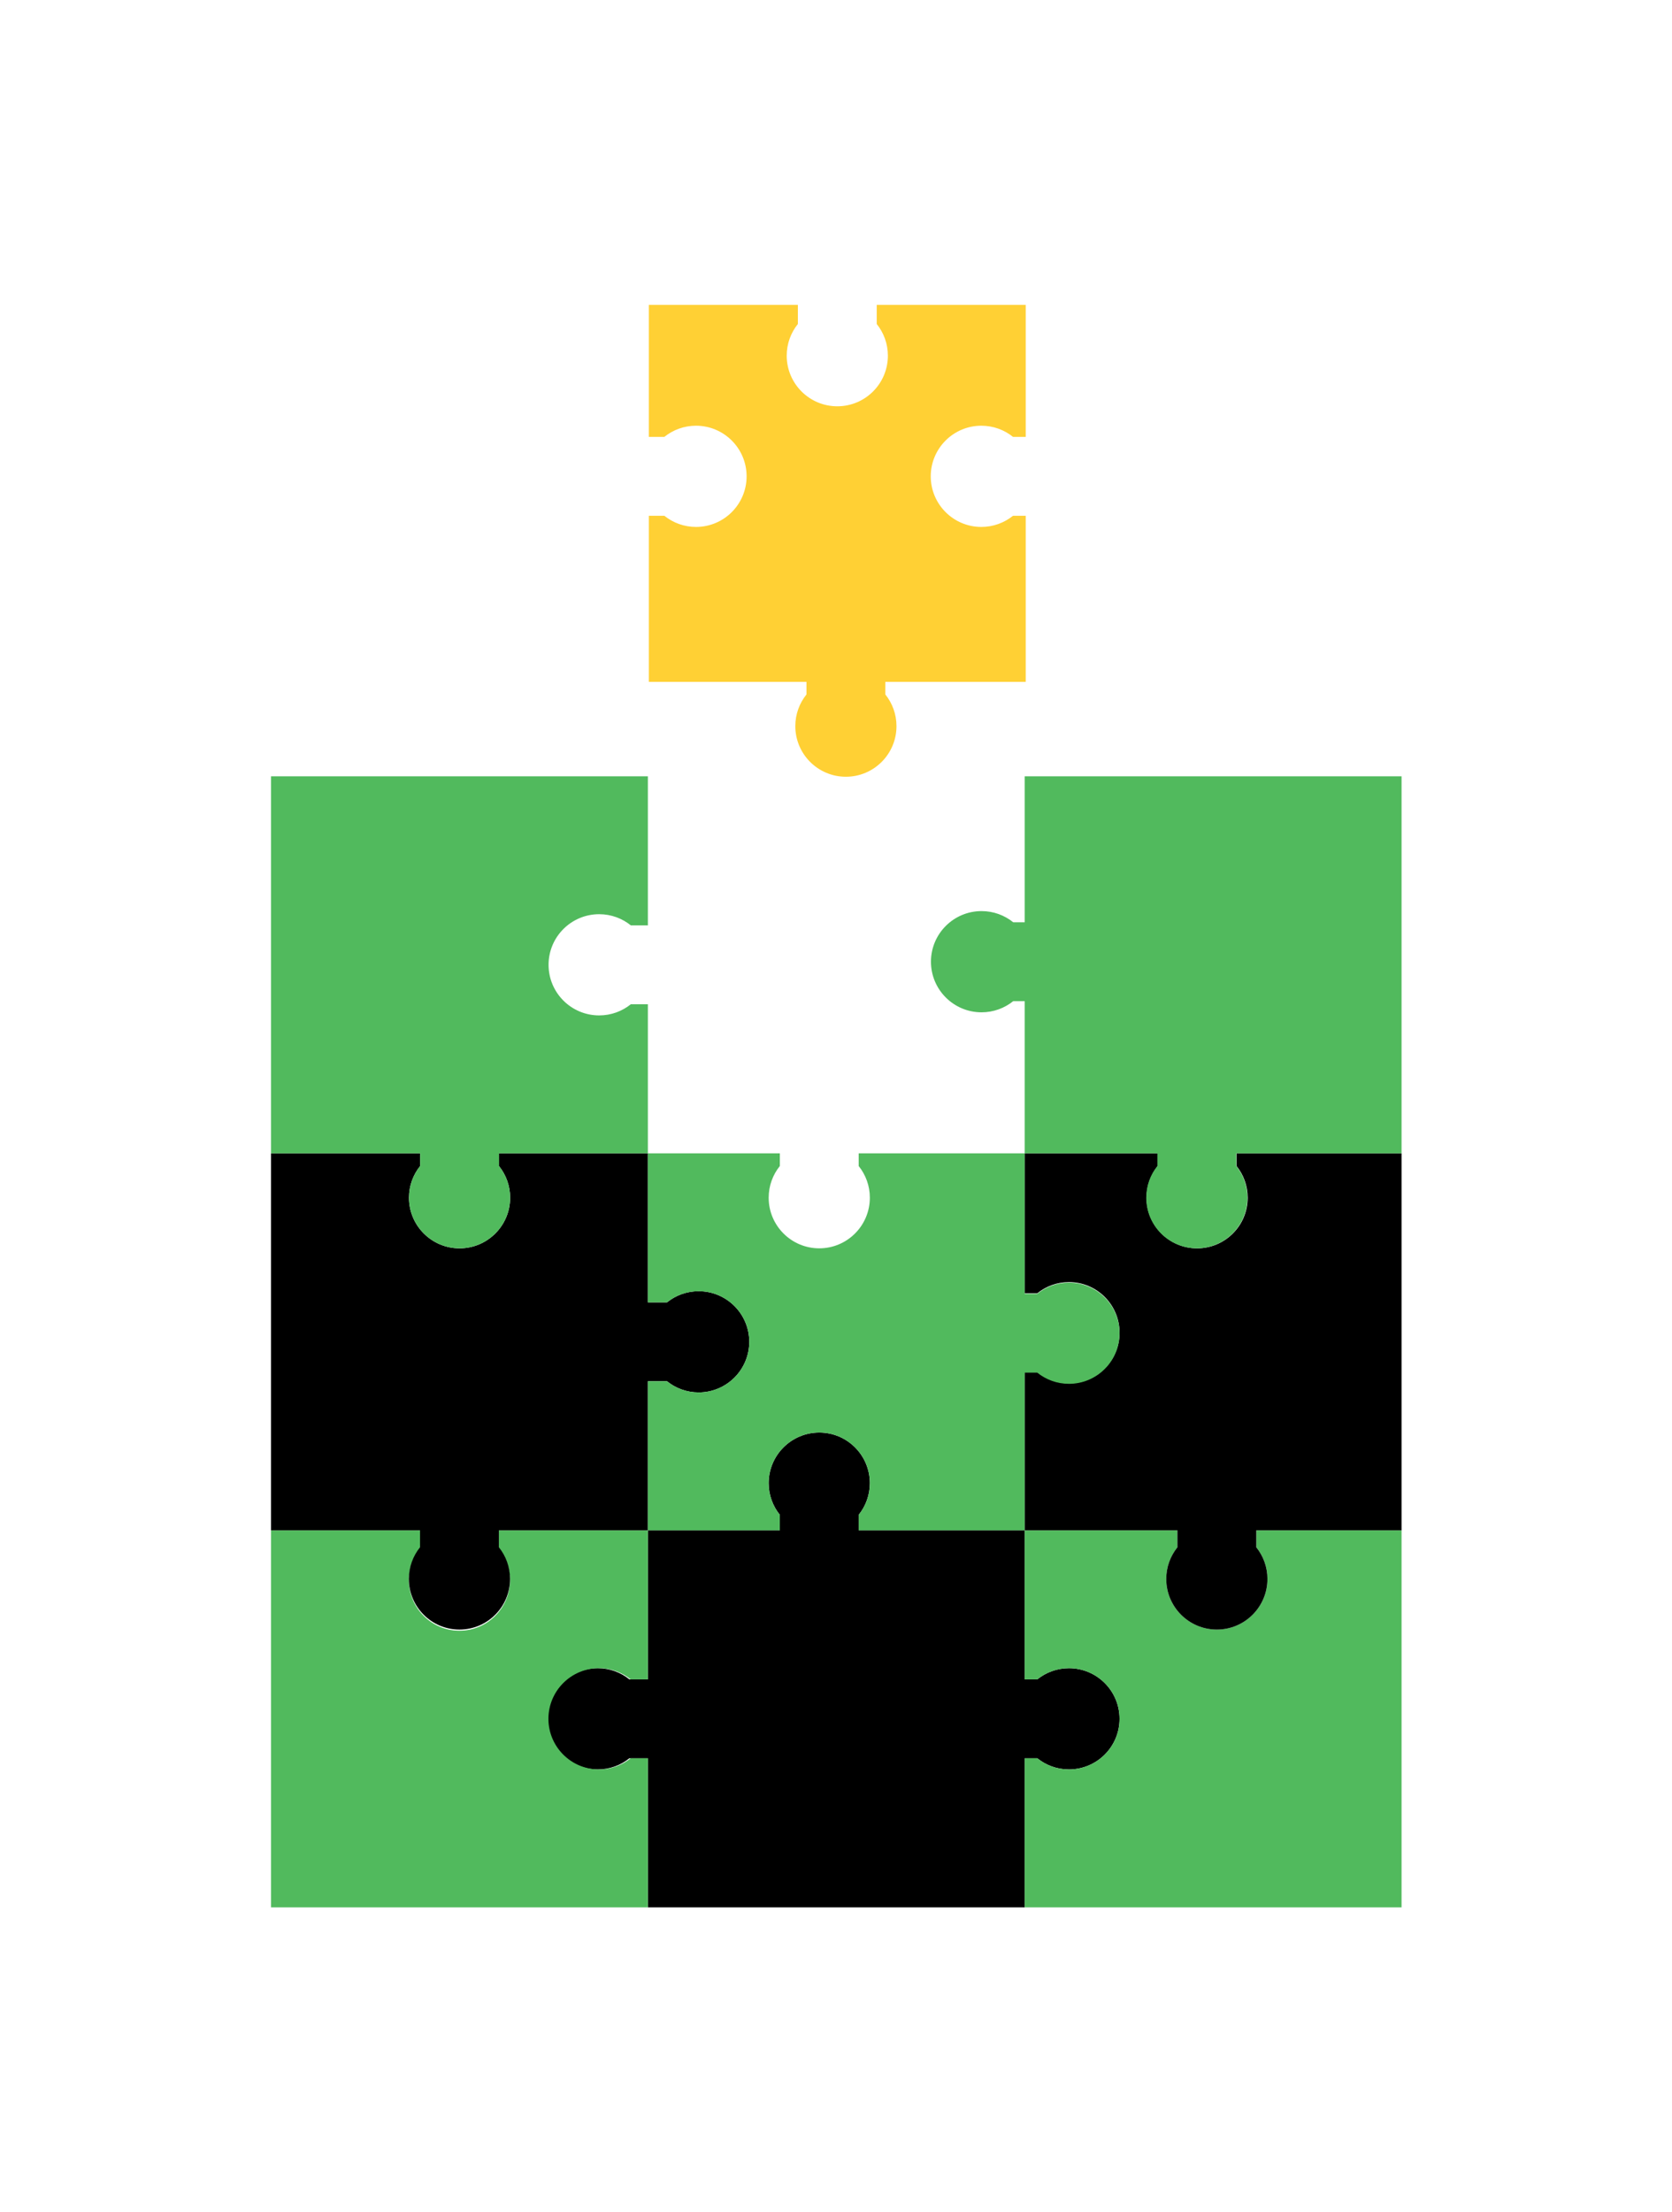 <svg xmlns="http://www.w3.org/2000/svg" width="1240" height="1640" viewBox="0 0 1240 1640"><path d="M480.479 1303.42V1413.92H759.957V1303.42H769.29C775.721 1308.59 783.89 1311.69 792.776 1311.69C813.481 1311.69 830.29 1294.88 830.29 1274.18C830.29 1253.47 813.481 1236.66 792.776 1236.66C783.89 1236.66 775.721 1239.76 769.29 1244.93H759.957V1134.44H636.831V1122.96C642.003 1116.53 645.1 1108.36 645.1 1099.48C645.1 1078.77 628.291 1061.96 607.586 1061.96C586.882 1061.96 570.072 1078.77 570.072 1099.48C570.072 1108.36 573.168 1116.53 578.341 1122.96V1134.44H480.479L480.479 1244.93H466.753C460.321 1239.76 452.152 1236.66 443.266 1236.66C422.562 1236.66 405.752 1253.47 405.752 1274.18C405.752 1294.88 422.562 1311.69 443.266 1311.69C452.152 1311.69 460.321 1308.59 466.753 1303.42H480.479Z" fill="black"></path><path d="M759.955 1244.94V1134.44H873.196V1147.02C868.024 1153.45 864.927 1161.62 864.927 1170.51C864.927 1191.21 881.737 1208.02 902.441 1208.02C923.146 1208.02 939.955 1191.21 939.955 1170.51C939.955 1161.62 936.859 1153.45 931.686 1147.02V1134.44H1039.43V1413.92H759.955V1303.42H769.288C775.719 1308.6 783.888 1311.69 792.775 1311.69C813.479 1311.69 830.288 1294.88 830.288 1274.18C830.288 1253.48 813.479 1236.67 792.775 1236.67C783.888 1236.67 775.719 1239.76 769.288 1244.94H759.955Z" fill="#51BA5D"></path><path d="M873.196 1134.44H759.955V1017.19H769.299C775.731 1022.37 783.899 1025.46 792.786 1025.46C813.49 1025.46 830.3 1008.65 830.3 987.95C830.3 967.245 813.49 950.436 792.786 950.436C783.899 950.436 775.731 953.533 769.299 958.705H759.955L759.955 854.961H858.56V864.393C853.388 870.825 850.291 878.993 850.291 887.88C850.291 908.584 867.101 925.394 887.805 925.394C908.51 925.394 925.319 908.584 925.319 887.88C925.319 878.993 922.223 870.825 917.05 864.393V854.961H1039.43V1134.44H931.686V1147.02C936.859 1153.45 939.955 1161.62 939.955 1170.5C939.955 1191.21 923.146 1208.02 902.441 1208.02C881.737 1208.02 864.927 1191.21 864.927 1170.5C864.927 1161.62 868.024 1153.45 873.196 1147.02V1134.44Z" fill="black"></path><path d="M311.494 1134.44V1147.87C306.321 1154.3 303.225 1162.47 303.225 1171.36C303.225 1192.06 320.034 1208.87 340.739 1208.87C361.443 1208.87 378.253 1192.06 378.253 1171.36C378.253 1162.47 375.157 1154.3 369.984 1147.87V1134.44H480.478V1244.93H467.729C461.297 1239.76 453.129 1236.66 444.242 1236.66C423.538 1236.66 406.728 1253.47 406.728 1274.18C406.728 1294.88 423.538 1311.69 444.242 1311.69C453.129 1311.69 461.297 1308.59 467.729 1303.42H480.478V1413.92H201L201 1134.44H311.494Z" fill="#51BA5D"></path><path d="M759.954 742.168H751.421C744.989 747.34 736.82 750.437 727.934 750.437C707.23 750.437 690.42 733.628 690.42 712.923C690.42 692.218 707.23 675.409 727.934 675.409C736.82 675.409 744.989 678.506 751.421 683.678H759.954L759.954 575.482H1039.43V854.96L916.842 854.96V864.392C922.015 870.823 925.112 878.992 925.112 887.878C925.112 908.583 908.302 925.392 887.597 925.392C866.893 925.392 850.083 908.583 850.083 887.878C850.083 878.992 853.18 870.823 858.352 864.392V854.96H759.954V742.168Z" fill="#51BA5D"></path><path d="M311.575 854.961V864.393C306.403 870.825 303.306 878.993 303.306 887.88C303.306 908.584 320.116 925.394 340.82 925.394C361.525 925.394 378.335 908.584 378.335 887.88C378.335 878.993 375.238 870.825 370.065 864.393V854.961H480.478V965.455H494.668C501.1 960.282 509.268 957.186 518.155 957.186C538.859 957.186 555.669 973.996 555.669 994.7C555.669 1015.4 538.859 1032.21 518.155 1032.21C509.268 1032.21 501.1 1029.12 494.668 1023.94H480.478L480.478 1134.44H369.984V1147.02C375.157 1153.45 378.253 1161.62 378.253 1170.5C378.253 1191.21 361.443 1208.02 340.739 1208.02C320.034 1208.02 303.225 1191.21 303.225 1170.5C303.225 1161.62 306.321 1153.45 311.494 1147.02V1134.44H201L201 854.961H311.575Z" fill="black"></path><path d="M578.339 1134.44H480.477V1023.95H494.667C501.098 1029.12 509.267 1032.21 518.153 1032.21C538.858 1032.21 555.667 1015.41 555.667 994.701C555.667 973.996 538.858 957.187 518.153 957.187C509.267 957.187 501.098 960.283 494.667 965.456H480.477V854.962H578.339V864.394C573.166 870.825 570.069 878.994 570.069 887.88C570.069 908.585 586.879 925.394 607.584 925.394C628.288 925.394 645.098 908.585 645.098 887.88C645.098 878.994 642.001 870.825 636.828 864.394V854.962H759.954V959.078H769.287C775.719 953.905 783.887 950.808 792.774 950.808C813.478 950.808 830.288 967.618 830.288 988.322C830.288 1009.03 813.478 1025.84 792.774 1025.84C783.887 1025.84 775.719 1022.74 769.287 1017.57H759.954V1134.44H636.828V1122.96C642.001 1116.53 645.098 1108.36 645.098 1099.48C645.098 1078.77 628.288 1061.96 607.584 1061.96C586.879 1061.96 570.069 1078.77 570.069 1099.48C570.069 1108.36 573.166 1116.53 578.339 1122.96V1134.44Z" fill="#51BA5D"></path><path d="M481.223 323.862V226H591.717V240.19C586.544 246.621 583.448 254.79 583.448 263.677C583.448 284.381 600.257 301.191 620.962 301.191C641.666 301.191 658.476 284.381 658.476 263.677C658.476 254.79 655.379 246.621 650.206 240.19V226H760.701V323.862H751.268C744.837 318.689 736.669 315.593 727.782 315.593C707.078 315.593 690.268 332.402 690.268 353.106C690.268 373.811 707.078 390.621 727.782 390.621C736.669 390.621 744.837 387.524 751.268 382.351H760.701V505.478L656.585 505.478V514.811C661.757 521.242 664.854 529.411 664.854 538.297C664.854 559.002 648.044 575.811 627.34 575.811C606.635 575.811 589.826 559.002 589.826 538.297C589.826 529.411 592.922 521.242 598.095 514.811V505.478H481.223L481.223 382.351H492.698C499.129 387.524 507.298 390.621 516.184 390.621C536.889 390.621 553.699 373.811 553.699 353.106C553.699 332.402 536.889 315.593 516.184 315.593C507.298 315.593 499.129 318.689 492.698 323.862H481.223Z" fill="#FFD034"></path><path d="M480.478 744.465L480.478 854.96H370.065V864.392C375.238 870.823 378.335 878.992 378.335 887.878C378.335 908.583 361.525 925.392 340.82 925.392C320.116 925.392 303.306 908.583 303.306 887.878C303.306 878.992 306.403 870.823 311.575 864.392V854.96H201L201 575.482H480.478V685.976H467.83C461.398 680.803 453.229 677.707 444.343 677.707C423.639 677.707 406.829 694.516 406.829 715.221C406.829 735.925 423.639 752.734 444.343 752.734C453.229 752.734 461.398 749.638 467.83 744.465H480.478Z" fill="#51BA5D"></path></svg>